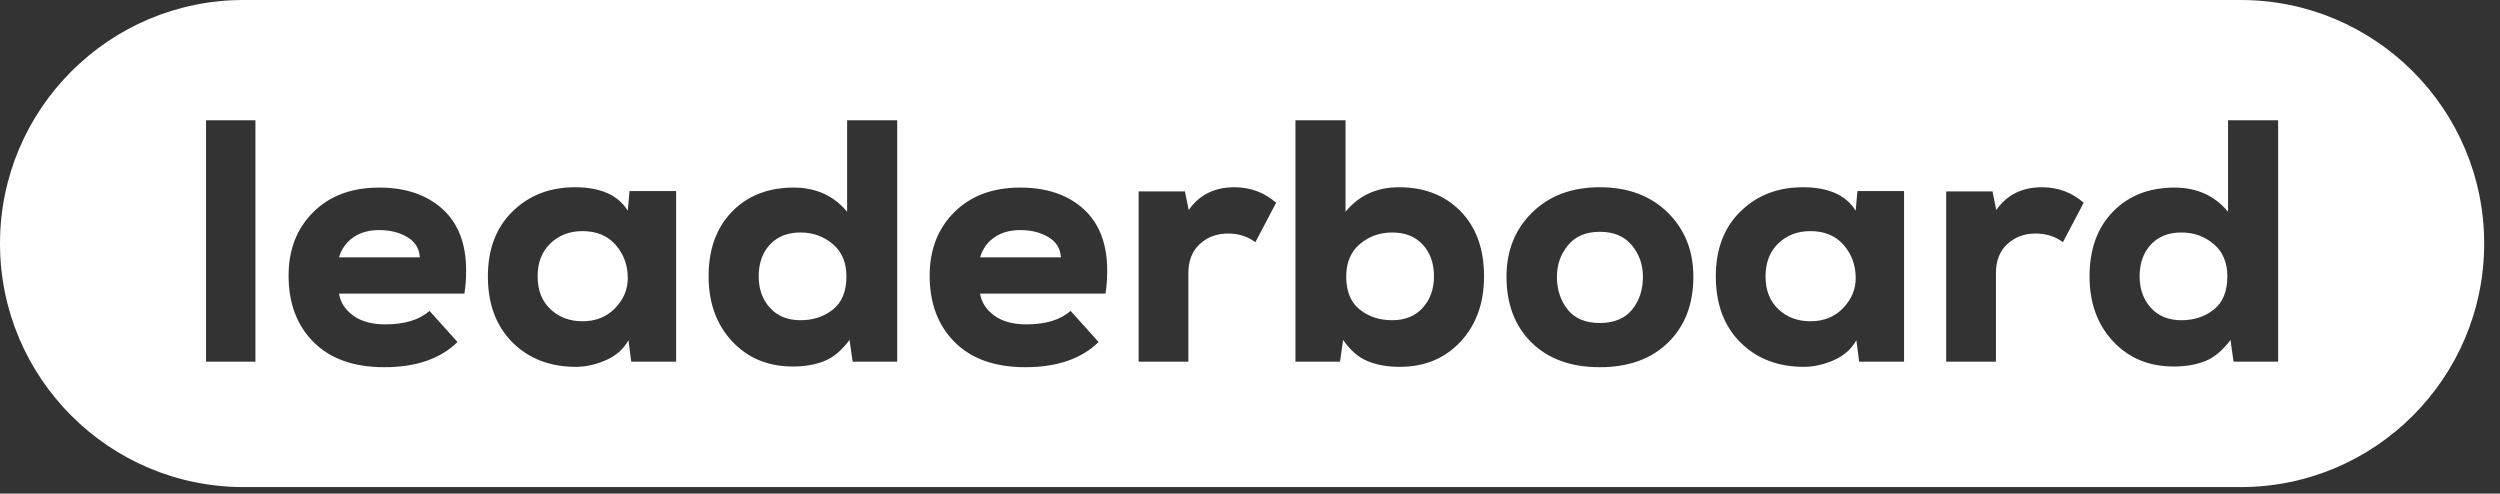 <?xml version="1.0" encoding="UTF-8" standalone="no"?><!DOCTYPE svg PUBLIC "-//W3C//DTD SVG 1.1//EN" "http://www.w3.org/Graphics/SVG/1.1/DTD/svg11.dtd"><svg width="157px" height="31px" version="1.1" xmlns="http://www.w3.org/2000/svg" xmlns:xlink="http://www.w3.org/1999/xlink" xml:space="preserve" xmlns:serif="http://www.serif.com/" style="fill-rule:evenodd;clip-rule:evenodd;stroke-linejoin:round;stroke-miterlimit:2;"><rect width="100%" height="100%" fill="#333333" stroke="none"/><path d="M156.006,15.294C156.006,23.736 149.153,30.589 140.711,30.589L15.294,30.589C6.853,30.589 0,23.736 0,15.294C0,6.853 6.853,0 15.294,0L140.711,0C149.153,0 156.006,6.853 156.006,15.294ZM61.55,18.44L69.424,18.44C69.496,18.006 69.532,17.521 69.532,16.986C69.532,15.309 69.037,14.022 68.046,13.125C67.056,12.229 65.729,11.78 64.066,11.78C62.345,11.78 60.968,12.294 59.934,13.321C58.9,14.347 58.383,15.678 58.383,17.312C58.383,19.047 58.907,20.439 59.956,21.487C61.004,22.536 62.483,23.06 64.391,23.06C66.387,23.06 67.92,22.532 68.99,21.477L67.233,19.524C66.597,20.088 65.671,20.37 64.457,20.37C63.618,20.37 62.945,20.186 62.439,19.817C61.933,19.448 61.637,18.989 61.55,18.44ZM66.626,16.162L61.55,16.162C61.709,15.627 62.009,15.208 62.45,14.904C62.891,14.6 63.43,14.449 64.066,14.449C64.76,14.449 65.353,14.597 65.845,14.893C66.336,15.19 66.597,15.613 66.626,16.162ZM21.29,18.44L29.164,18.44C29.237,18.006 29.273,17.521 29.273,16.986C29.273,15.309 28.778,14.022 27.787,13.125C26.796,12.229 25.47,11.78 23.807,11.78C22.086,11.78 20.708,12.294 19.674,13.321C18.64,14.347 18.123,15.678 18.123,17.312C18.123,19.047 18.648,20.439 19.696,21.487C20.745,22.536 22.223,23.06 24.132,23.06C26.128,23.06 27.66,22.532 28.731,21.477L26.974,19.524C26.337,20.088 25.412,20.37 24.197,20.37C23.358,20.37 22.686,20.186 22.18,19.817C21.674,19.448 21.377,18.989 21.29,18.44ZM26.366,16.162L21.29,16.162C21.449,15.627 21.75,15.208 22.191,14.904C22.632,14.6 23.17,14.449 23.807,14.449C24.501,14.449 25.094,14.597 25.585,14.893C26.077,15.19 26.337,15.613 26.366,16.162ZM39.533,11.997L39.425,13.234C38.817,12.25 37.711,11.759 36.106,11.759C34.529,11.759 33.224,12.265 32.19,13.277C31.156,14.289 30.639,15.649 30.639,17.355C30.639,19.091 31.153,20.472 32.18,21.498C33.206,22.525 34.537,23.038 36.171,23.038C36.778,23.038 37.4,22.901 38.036,22.626C38.673,22.351 39.15,21.932 39.468,21.368L39.641,22.713L42.461,22.713L42.461,11.997L39.533,11.997ZM36.583,14.514C37.465,14.514 38.159,14.803 38.665,15.381C39.171,15.96 39.425,16.654 39.425,17.464C39.425,18.172 39.161,18.801 38.633,19.351C38.105,19.9 37.422,20.175 36.583,20.175C35.773,20.175 35.101,19.922 34.566,19.416C34.031,18.91 33.763,18.223 33.763,17.355C33.763,16.488 34.031,15.797 34.566,15.284C35.101,14.77 35.773,14.514 36.583,14.514ZM56.344,7.551L53.199,7.551L53.199,13.299C52.36,12.287 51.239,11.78 49.836,11.78C48.246,11.78 46.959,12.283 45.975,13.288C44.992,14.293 44.5,15.649 44.5,17.355C44.5,19.018 44.992,20.378 45.975,21.433C46.959,22.489 48.231,23.017 49.793,23.017C50.545,23.017 51.207,22.901 51.778,22.67C52.349,22.438 52.873,21.997 53.35,21.346L53.546,22.713L56.344,22.713L56.344,7.551ZM50.27,14.6C51.051,14.6 51.727,14.843 52.298,15.327C52.87,15.811 53.155,16.488 53.155,17.355C53.155,18.295 52.873,18.989 52.309,19.438C51.745,19.886 51.066,20.11 50.27,20.11C49.46,20.11 48.821,19.85 48.351,19.329C47.881,18.809 47.646,18.151 47.646,17.355C47.646,16.531 47.881,15.866 48.351,15.36C48.821,14.853 49.46,14.6 50.27,14.6ZM74.413,12.019L71.506,12.019L71.506,22.713L74.63,22.713L74.63,17.138C74.63,16.372 74.868,15.768 75.346,15.327C75.823,14.886 76.416,14.665 77.124,14.665C77.775,14.665 78.346,14.846 78.838,15.208L80.14,12.735C79.402,12.084 78.527,11.759 77.515,11.759C76.271,11.759 75.317,12.236 74.652,13.19L74.413,12.019ZM84.5,7.551L81.354,7.551L81.354,22.713L84.152,22.713L84.348,21.346C84.796,21.997 85.309,22.442 85.888,22.68C86.466,22.919 87.139,23.038 87.905,23.038C89.467,23.038 90.739,22.511 91.723,21.455C92.706,20.399 93.198,19.033 93.198,17.355C93.198,15.634 92.706,14.271 91.723,13.266C90.739,12.261 89.452,11.759 87.862,11.759C86.459,11.759 85.338,12.272 84.5,13.299L84.5,7.551ZM87.428,14.6C88.238,14.6 88.878,14.853 89.348,15.36C89.818,15.866 90.053,16.531 90.053,17.355C90.053,18.151 89.818,18.809 89.348,19.329C88.878,19.85 88.238,20.11 87.428,20.11C86.633,20.11 85.953,19.886 85.389,19.438C84.825,18.989 84.543,18.295 84.543,17.355C84.543,16.488 84.829,15.811 85.4,15.327C85.971,14.843 86.647,14.6 87.428,14.6ZM104.759,21.509C105.815,20.475 106.343,19.098 106.343,17.377C106.343,15.743 105.804,14.398 104.727,13.342C103.65,12.287 102.229,11.759 100.464,11.759C98.715,11.759 97.301,12.287 96.224,13.342C95.146,14.398 94.608,15.743 94.608,17.377C94.608,19.098 95.132,20.475 96.18,21.509C97.229,22.543 98.657,23.06 100.464,23.06C102.272,23.06 103.704,22.543 104.759,21.509ZM98.447,19.438C97.999,18.874 97.775,18.187 97.775,17.377C97.775,16.625 98.006,15.967 98.469,15.403C98.932,14.839 99.597,14.557 100.464,14.557C101.347,14.557 102.019,14.839 102.482,15.403C102.945,15.967 103.176,16.625 103.176,17.377C103.176,18.201 102.948,18.892 102.493,19.448C102.037,20.005 101.361,20.284 100.464,20.284C99.568,20.284 98.895,20.002 98.447,19.438ZM143.067,7.551L139.921,7.551L139.921,13.299C139.083,12.287 137.962,11.78 136.559,11.78C134.968,11.78 133.681,12.283 132.698,13.288C131.715,14.293 131.223,15.649 131.223,17.355C131.223,19.018 131.715,20.378 132.698,21.433C133.681,22.489 134.954,23.017 136.516,23.017C137.268,23.017 137.929,22.901 138.501,22.67C139.072,22.438 139.596,21.997 140.073,21.346L140.268,22.713L143.067,22.713L143.067,7.551ZM136.993,14.6C137.774,14.6 138.45,14.843 139.021,15.327C139.592,15.811 139.878,16.488 139.878,17.355C139.878,18.295 139.596,18.989 139.032,19.438C138.468,19.886 137.788,20.11 136.993,20.11C136.183,20.11 135.543,19.85 135.073,19.329C134.603,18.809 134.368,18.151 134.368,17.355C134.368,16.531 134.603,15.866 135.073,15.36C135.543,14.853 136.183,14.6 136.993,14.6ZM116.646,11.997L116.538,13.234C115.931,12.25 114.824,11.759 113.219,11.759C111.643,11.759 110.338,12.265 109.304,13.277C108.27,14.289 107.753,15.649 107.753,17.355C107.753,19.091 108.266,20.472 109.293,21.498C110.32,22.525 111.65,23.038 113.284,23.038C113.892,23.038 114.513,22.901 115.15,22.626C115.786,22.351 116.263,21.932 116.581,21.368L116.755,22.713L119.575,22.713L119.575,11.997L116.646,11.997ZM113.696,14.514C114.578,14.514 115.273,14.803 115.779,15.381C116.285,15.96 116.538,16.654 116.538,17.464C116.538,18.172 116.274,18.801 115.746,19.351C115.218,19.9 114.535,20.175 113.696,20.175C112.886,20.175 112.214,19.922 111.679,19.416C111.144,18.91 110.876,18.223 110.876,17.355C110.876,16.488 111.144,15.797 111.679,15.284C112.214,14.77 112.886,14.514 113.696,14.514ZM125.128,12.019L122.221,12.019L122.221,22.713L125.345,22.713L125.345,17.138C125.345,16.372 125.583,15.768 126.06,15.327C126.538,14.886 127.131,14.665 127.839,14.665C128.49,14.665 129.061,14.846 129.553,15.208L130.854,12.735C130.117,12.084 129.242,11.759 128.23,11.759C126.986,11.759 126.032,12.236 125.366,13.19L125.128,12.019ZM16.041,7.551L12.939,7.551L12.939,22.713L16.041,22.713L16.041,7.551Z" style="fill:#fff;"/></svg>